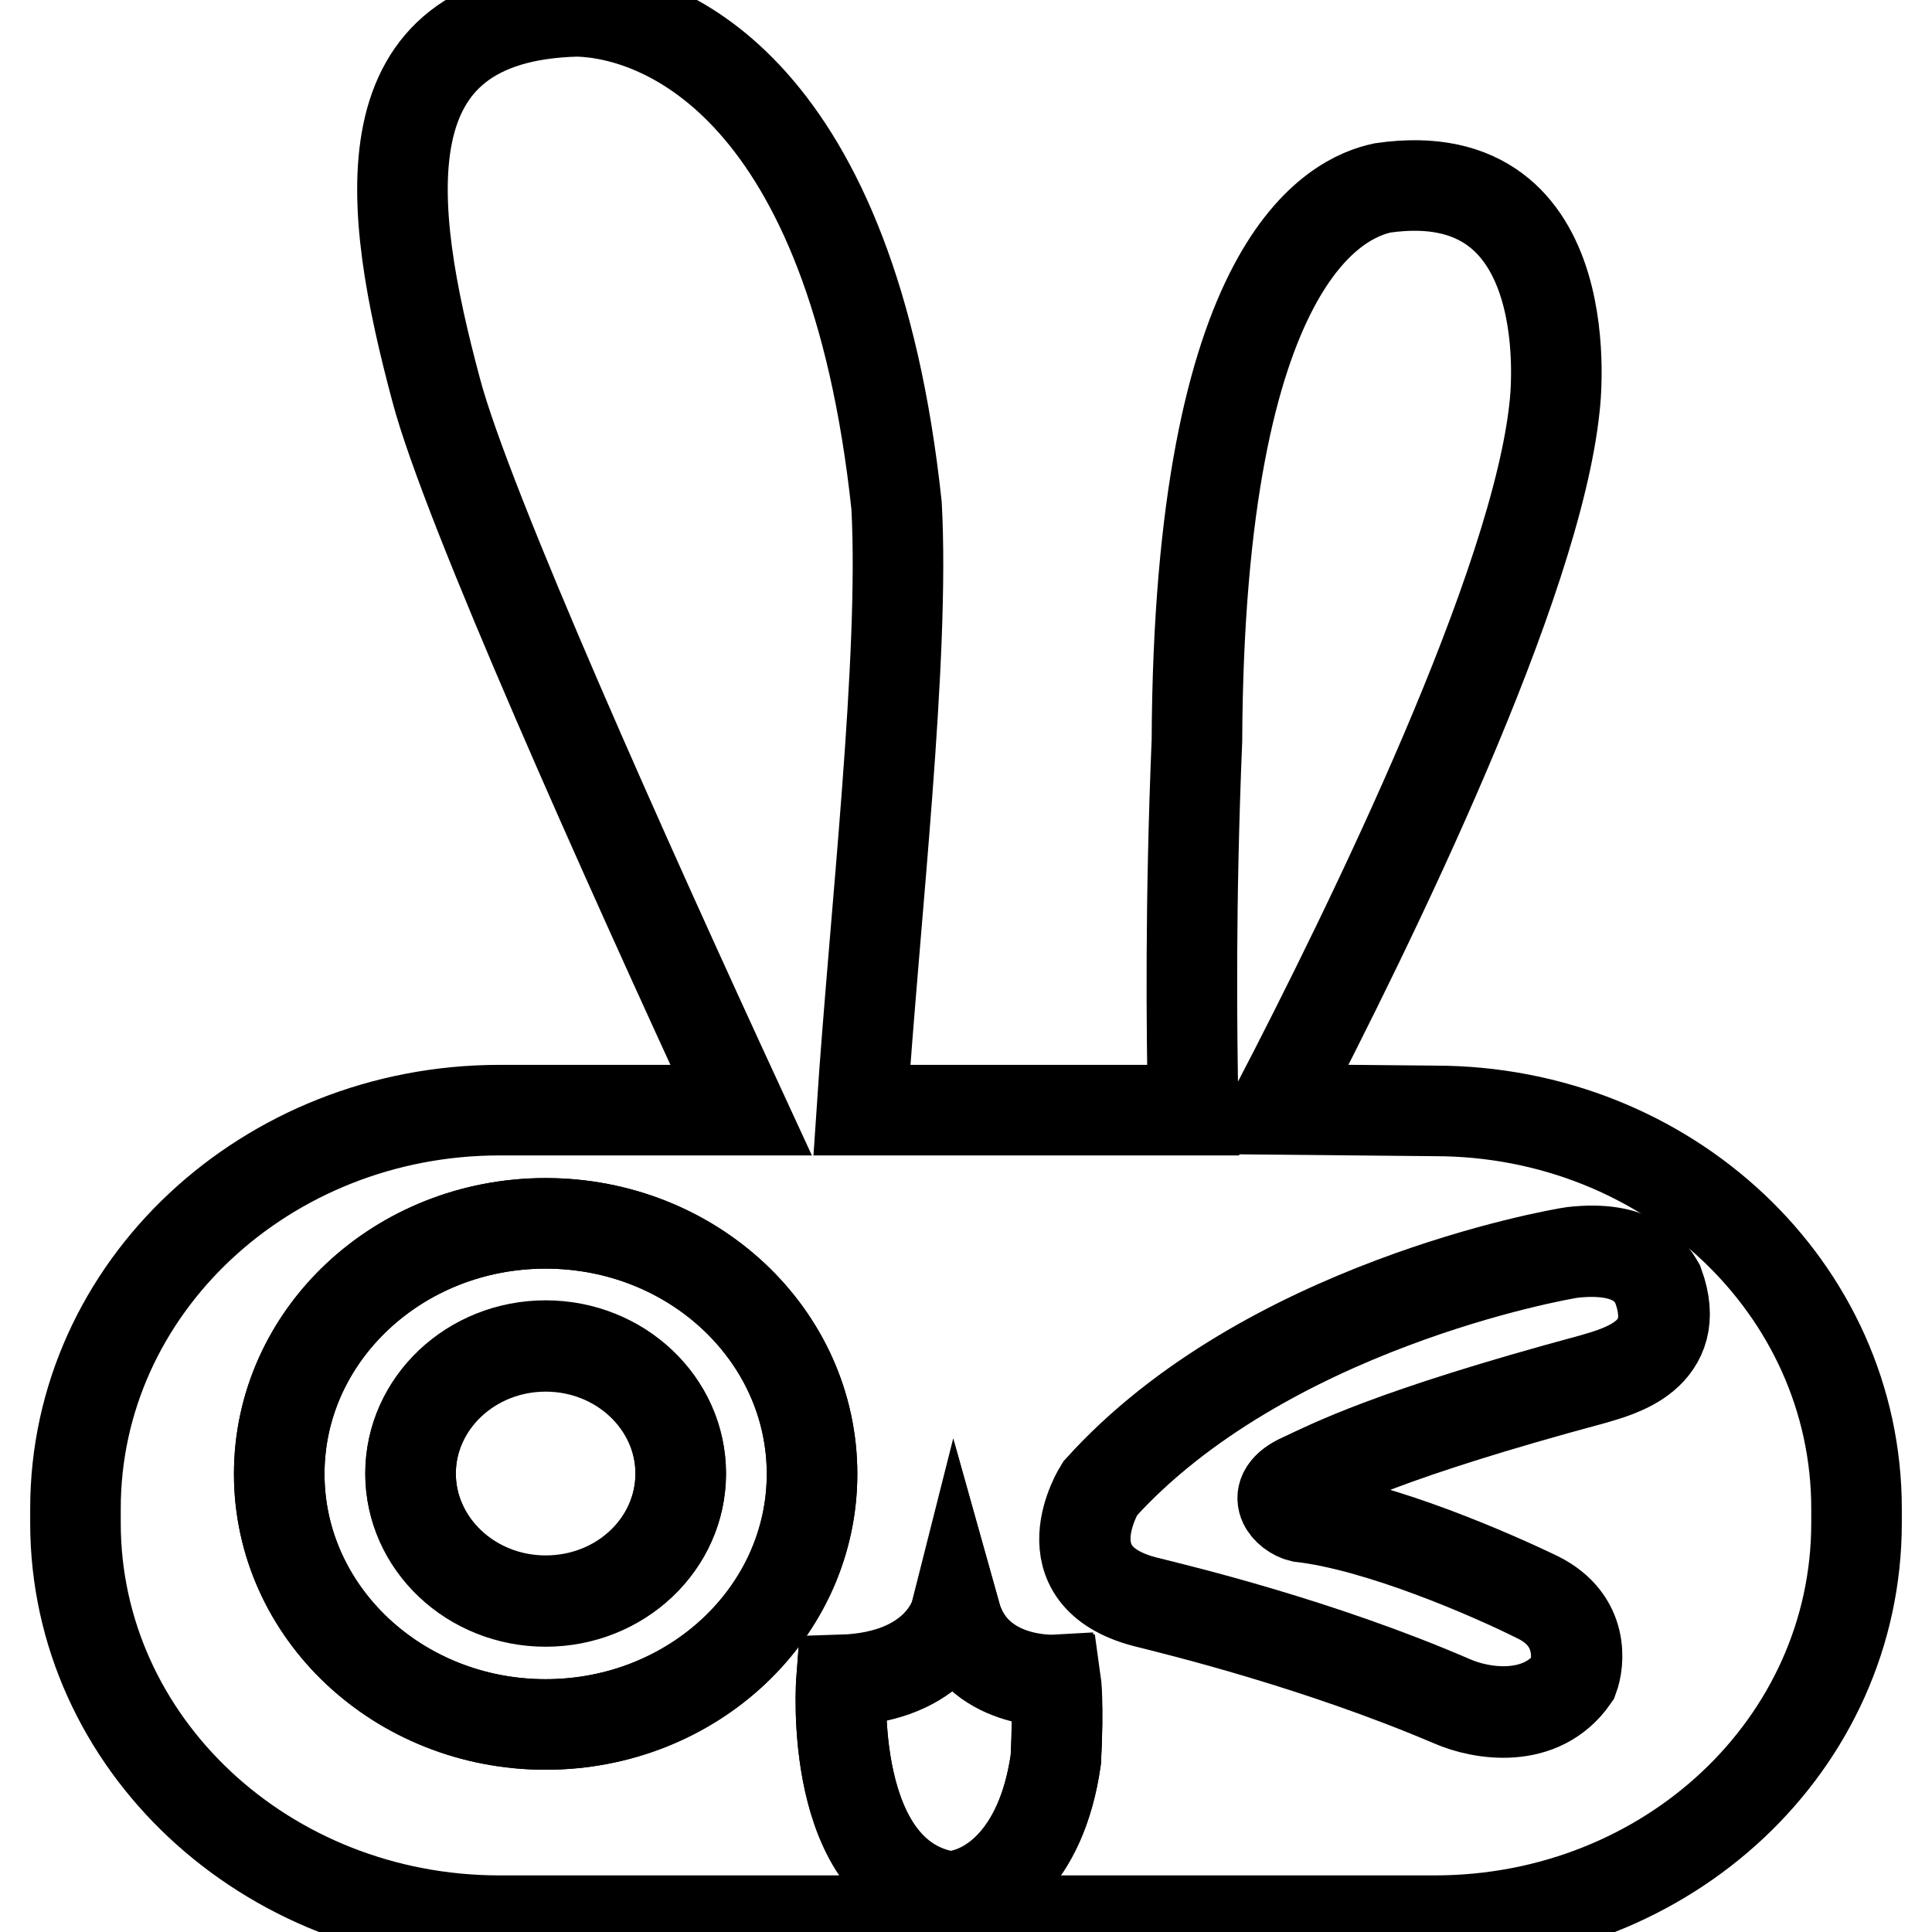 <?xml version="1.0" encoding="utf-8"?>
<!-- Svg Vector Icons : http://www.onlinewebfonts.com/icon -->
<!DOCTYPE svg PUBLIC "-//W3C//DTD SVG 1.1//EN" "http://www.w3.org/Graphics/SVG/1.1/DTD/svg11.dtd">
<svg version="1.1" xmlns="http://www.w3.org/2000/svg" xmlns:xlink="http://www.w3.org/1999/xlink" x="0px" y="0px" viewBox="0 0 256 256" enable-background="new 0 0 256 256" xml:space="preserve">
<g><g><path stroke-width="12" fill-opacity="0" stroke="#000000"  d="M208.4,165.9c-2.2,0.3-40.9,7.2-62.6,31.3c0,0-7.3,11.6,6,15c4.4,1.1,22.9,5.5,40.7,13.2c3.9,1.7,11.8,2.9,16-3.1c0.7-1.9,1.5-7.6-4.7-10.7c-6.2-3-20.9-9.4-31.3-10.7c-1.7-0.4-4.5-3,0-5c3.7-1.7,11.5-5.9,38.6-13.2c3.3-1,12.1-3.1,8.7-12.5C218.7,168.3,216.4,165,208.4,165.9z"/><path stroke-width="12" fill-opacity="0" stroke="#000000"  d="M72.3,162.1c-19.5,0-35.3,14.8-35.3,33.2c0,18.3,15.8,33.2,35.3,33.2c19.5,0,35.3-14.8,35.3-33.2C107.6,177,91.8,162.1,72.3,162.1z M72.3,212.1c-9.9,0-17.9-7.6-17.9-16.9c0-9.3,8-16.9,17.9-16.9c9.9,0,17.9,7.6,17.9,16.9C90.2,204.6,82.2,212.1,72.3,212.1z"/><path stroke-width="12" fill-opacity="0" stroke="#000000"  d="M126.6,214c0,0-2.2,8.3-15.1,8.7c0,0-2,26.1,14.2,28.7c5-0.3,12.3-4.9,14.2-18.2c0.4-7.6,0-10.4,0-10.4S129.2,223.3,126.6,214z"/><path stroke-width="12" fill-opacity="0" stroke="#000000"  d="M190.1,147.2l-21.2-0.2c13.2-25.4,34.7-69.6,37.1-93.2c0,0,4.1-32.8-22.8-28.9c-6.1,1.3-24.3,9.4-24.6,73.2c-0.9,21.9-0.7,38-0.5,49h-43.9c1.7-25.6,5.7-59.9,4.6-80.1C112.9,11.7,88,1.8,76.5,1.5C48.1,2.2,51.2,27.1,57.8,51.7c4.1,15.5,25.3,62.7,40.4,95.4h-32c-30.9,0-56.2,23.5-56.2,52.8v1.9c0,29.2,25.2,52.7,56.2,52.7h123.9c30.9,0,55.9-23.4,55.9-52.7v-1.9C246,170.7,221,147.2,190.1,147.2z M72.3,228.5c-19.5,0-35.3-14.8-35.3-33.2c0-18.3,15.8-33.2,35.3-33.2c19.5,0,35.3,14.8,35.3,33.2C107.6,213.6,91.8,228.5,72.3,228.5z M139.9,233.1c-1.9,13.4-9.2,18-14.2,18.2c-16.2-2.6-14.2-28.7-14.2-28.7c13-0.4,15.1-8.7,15.1-8.7c2.6,9.3,13.2,8.7,13.2,8.7S140.3,225.6,139.9,233.1z M211,182.8c-27.1,7.3-35,11.5-38.6,13.2c-4.5,2-1.7,4.6,0,5c10.4,1.2,25.1,7.6,31.3,10.7c6.2,3,5.4,8.8,4.7,10.7c-4.2,6.1-12.1,4.8-16,3.1c-17.8-7.6-36.3-12.1-40.7-13.2c-13.3-3.5-6-15-6-15c21.8-24.1,60.5-31,62.6-31.3c8.1-0.9,10.4,2.4,11.3,4.4C223.1,179.7,214.4,181.8,211,182.8z"/><path stroke-width="12" fill-opacity="0" stroke="#000000"  d="M72.3,178.4c-9.9,0-17.9,7.6-17.9,16.9c0,9.3,8,16.9,17.9,16.9c9.9,0,17.9-7.6,17.9-16.9C90.2,186,82.2,178.4,72.3,178.4z"/></g></g>
</svg>